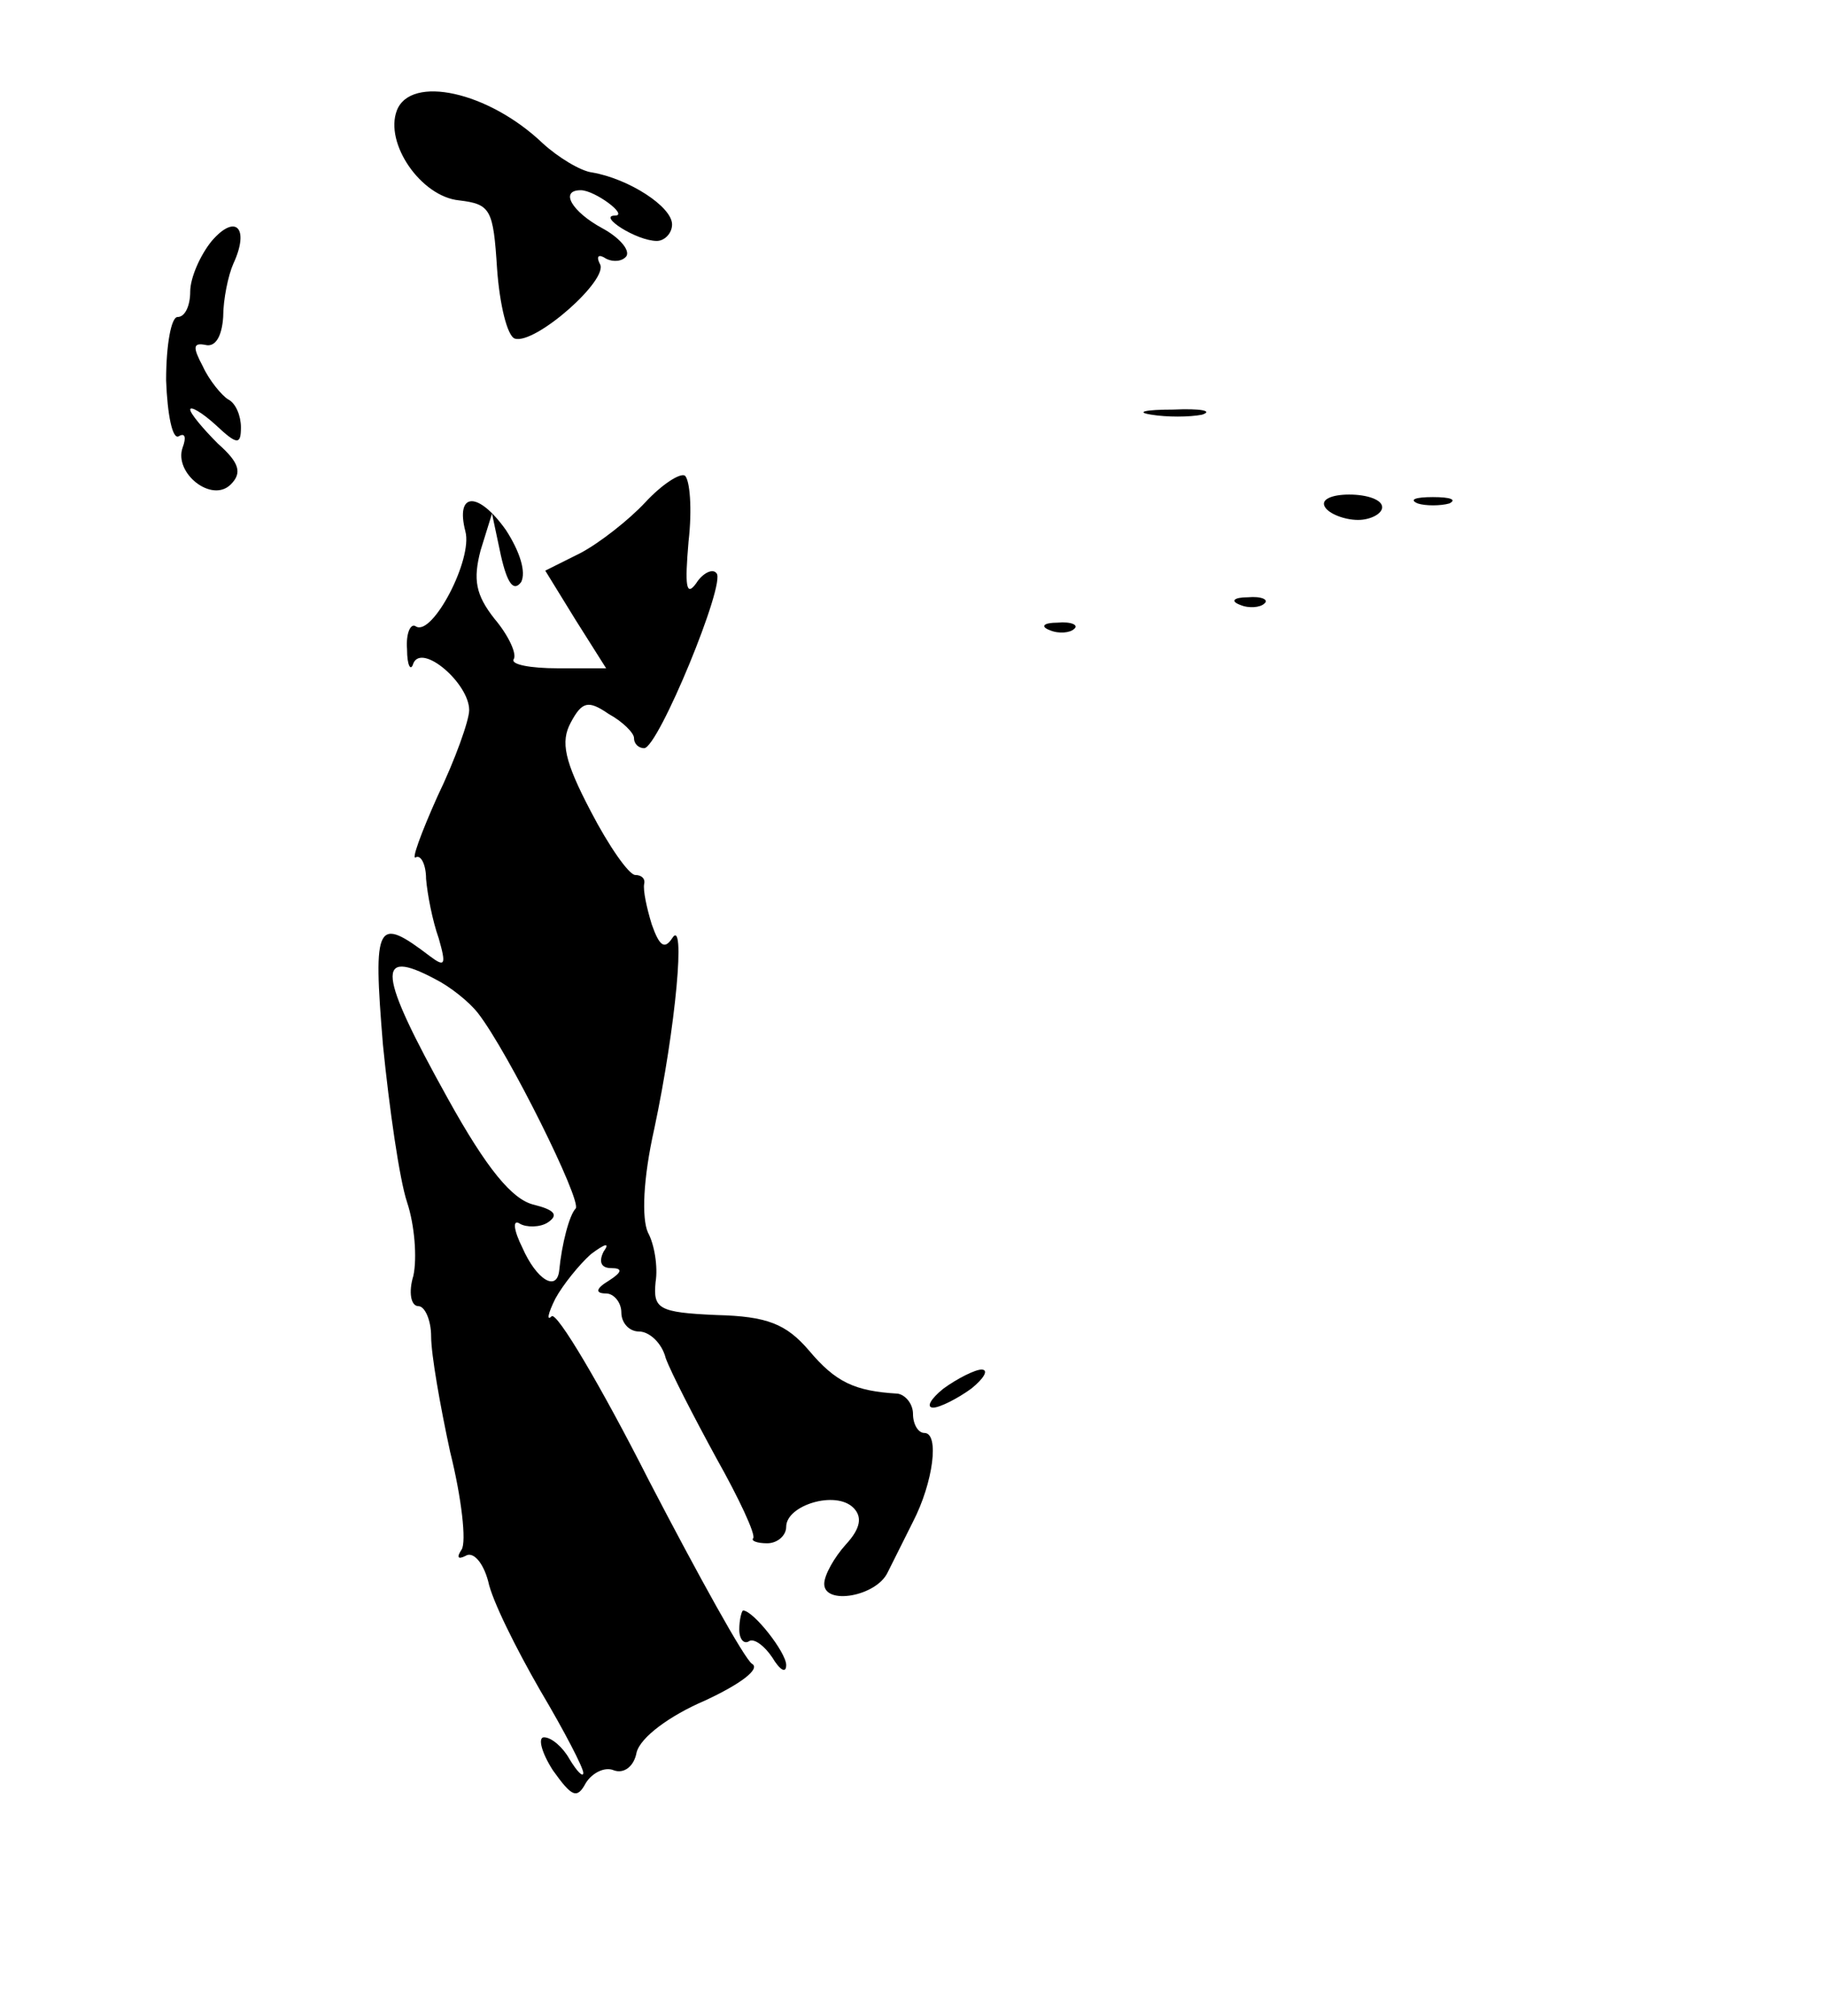 <?xml version="1.0" encoding="UTF-8" standalone="no"?> <svg xmlns="http://www.w3.org/2000/svg" version="1.0" width="144pt" height="159pt" viewBox="0 0 144 159" preserveAspectRatio="xMidYMid meet"><g transform="translate(0,159) scale(0.1,-0.1)" fill="#000000" stroke="none"><path d="M313 1503 c-10 -26 19 -68 49 -71 25 -3 27 -7 30 -54 2 -28 8 -53 14 -55 16 -5 75 47 67 59 -3 6 -1 8 5 4 6 -3 13 -2 16 2 3 5 -6 15 -19 22 -24 13 -34 30 -17 30 11 0 38 -20 27 -20 -14 0 17 -20 33 -20 6 0 12 6 12 13 0 14 -34 36 -63 41 -9 1 -27 12 -39 23 -43 41 -104 54 -115 26z"></path><path d="M167 1400 c-9 -11 -17 -29 -17 -40 0 -11 -4 -20 -10 -20 -5 0 -9 -22 -9 -50 1 -27 5 -47 10 -44 5 3 6 -1 3 -9 -7 -20 23 -44 38 -29 9 9 7 17 -10 32 -12 12 -22 24 -22 27 0 3 9 -2 20 -12 17 -16 20 -16 20 -2 0 9 -4 19 -10 22 -5 3 -15 15 -20 26 -8 15 -8 19 2 17 8 -2 13 7 14 22 0 14 4 33 8 42 13 28 2 40 -17 18z"></path><path d="M908 1263 c12 -2 30 -2 40 0 9 3 -1 5 -23 4 -22 0 -30 -2 -17 -4z"></path><path d="M509 1194 c-13 -14 -36 -32 -51 -40 l-28 -14 24 -39 24 -38 -38 0 c-22 0 -37 3 -35 7 3 4 -4 19 -15 32 -15 19 -17 31 -11 54 l9 29 7 -33 c5 -22 10 -29 16 -21 4 8 -1 24 -12 41 -22 31 -40 30 -32 -1 6 -22 -26 -83 -39 -75 -4 3 -8 -5 -7 -18 0 -13 3 -18 5 -11 7 16 44 -16 44 -37 0 -8 -11 -39 -25 -68 -13 -29 -21 -51 -17 -48 4 2 8 -6 8 -17 1 -12 5 -33 10 -47 6 -21 5 -23 -7 -14 -42 32 -45 27 -37 -70 5 -50 13 -106 19 -124 6 -18 8 -44 5 -58 -4 -13 -2 -24 4 -24 5 0 10 -11 10 -24 0 -14 7 -54 15 -91 9 -36 13 -71 9 -77 -4 -6 -3 -8 3 -5 6 4 14 -5 18 -20 3 -15 22 -53 41 -86 19 -32 34 -61 34 -65 0 -4 -5 1 -11 11 -5 9 -14 17 -20 17 -5 0 -2 -12 7 -26 15 -21 19 -23 26 -10 5 8 15 13 22 10 8 -3 16 3 18 14 3 12 26 29 54 41 28 13 44 25 37 29 -6 4 -42 69 -81 144 -38 75 -73 134 -77 130 -4 -4 -3 2 3 14 6 11 19 27 28 35 12 9 15 9 10 2 -4 -8 -2 -13 6 -13 9 0 9 -3 -2 -10 -10 -6 -11 -10 -2 -10 6 0 12 -7 12 -15 0 -8 6 -15 14 -15 8 0 18 -9 21 -21 4 -11 22 -46 40 -79 18 -32 31 -60 29 -63 -2 -2 3 -4 11 -4 8 0 15 6 15 13 0 17 39 29 53 15 7 -7 6 -16 -6 -29 -9 -10 -17 -24 -17 -31 0 -17 41 -10 50 9 4 8 13 26 20 40 16 31 21 70 9 70 -5 0 -9 7 -9 15 0 8 -6 15 -12 16 -34 2 -49 9 -70 34 -18 21 -33 27 -73 28 -46 2 -50 5 -48 26 2 12 -1 30 -6 39 -5 11 -4 42 5 82 17 80 25 168 14 150 -6 -9 -10 -6 -16 11 -4 13 -7 27 -6 32 1 4 -2 7 -7 7 -5 0 -21 23 -35 50 -21 40 -24 55 -16 70 9 17 14 18 30 7 11 -6 20 -15 20 -19 0 -5 4 -8 8 -8 11 0 65 131 57 138 -3 4 -11 0 -16 -8 -8 -11 -9 -2 -6 33 3 26 1 49 -3 52 -4 2 -18 -7 -31 -21z m-166 -376 c12 -6 27 -18 34 -27 24 -31 82 -148 77 -154 -5 -5 -11 -28 -13 -49 -2 -17 -18 -7 -29 18 -7 14 -8 23 -2 19 5 -3 16 -3 22 1 9 6 5 10 -11 14 -17 4 -37 28 -68 84 -55 99 -57 119 -10 94z"></path><path d="M1045 1190 c3 -5 15 -10 26 -10 10 0 19 5 19 10 0 6 -12 10 -26 10 -14 0 -23 -4 -19 -10z"></path><path d="M1118 1193 c6 -2 18 -2 25 0 6 3 1 5 -13 5 -14 0 -19 -2 -12 -5z"></path><path d="M978 1113 c7 -3 16 -2 19 1 4 3 -2 6 -13 5 -11 0 -14 -3 -6 -6z"></path><path d="M828 1093 c7 -3 16 -2 19 1 4 3 -2 6 -13 5 -11 0 -14 -3 -6 -6z"></path><path d="M744 495 c-10 -8 -14 -15 -8 -15 5 0 19 7 30 15 10 8 14 15 8 15 -5 0 -19 -7 -30 -15z"></path><path d="M583 305 c0 -8 4 -12 8 -9 4 2 12 -4 18 -13 6 -10 11 -13 11 -6 0 10 -26 43 -34 43 -1 0 -3 -7 -3 -15z"></path></g></svg> 